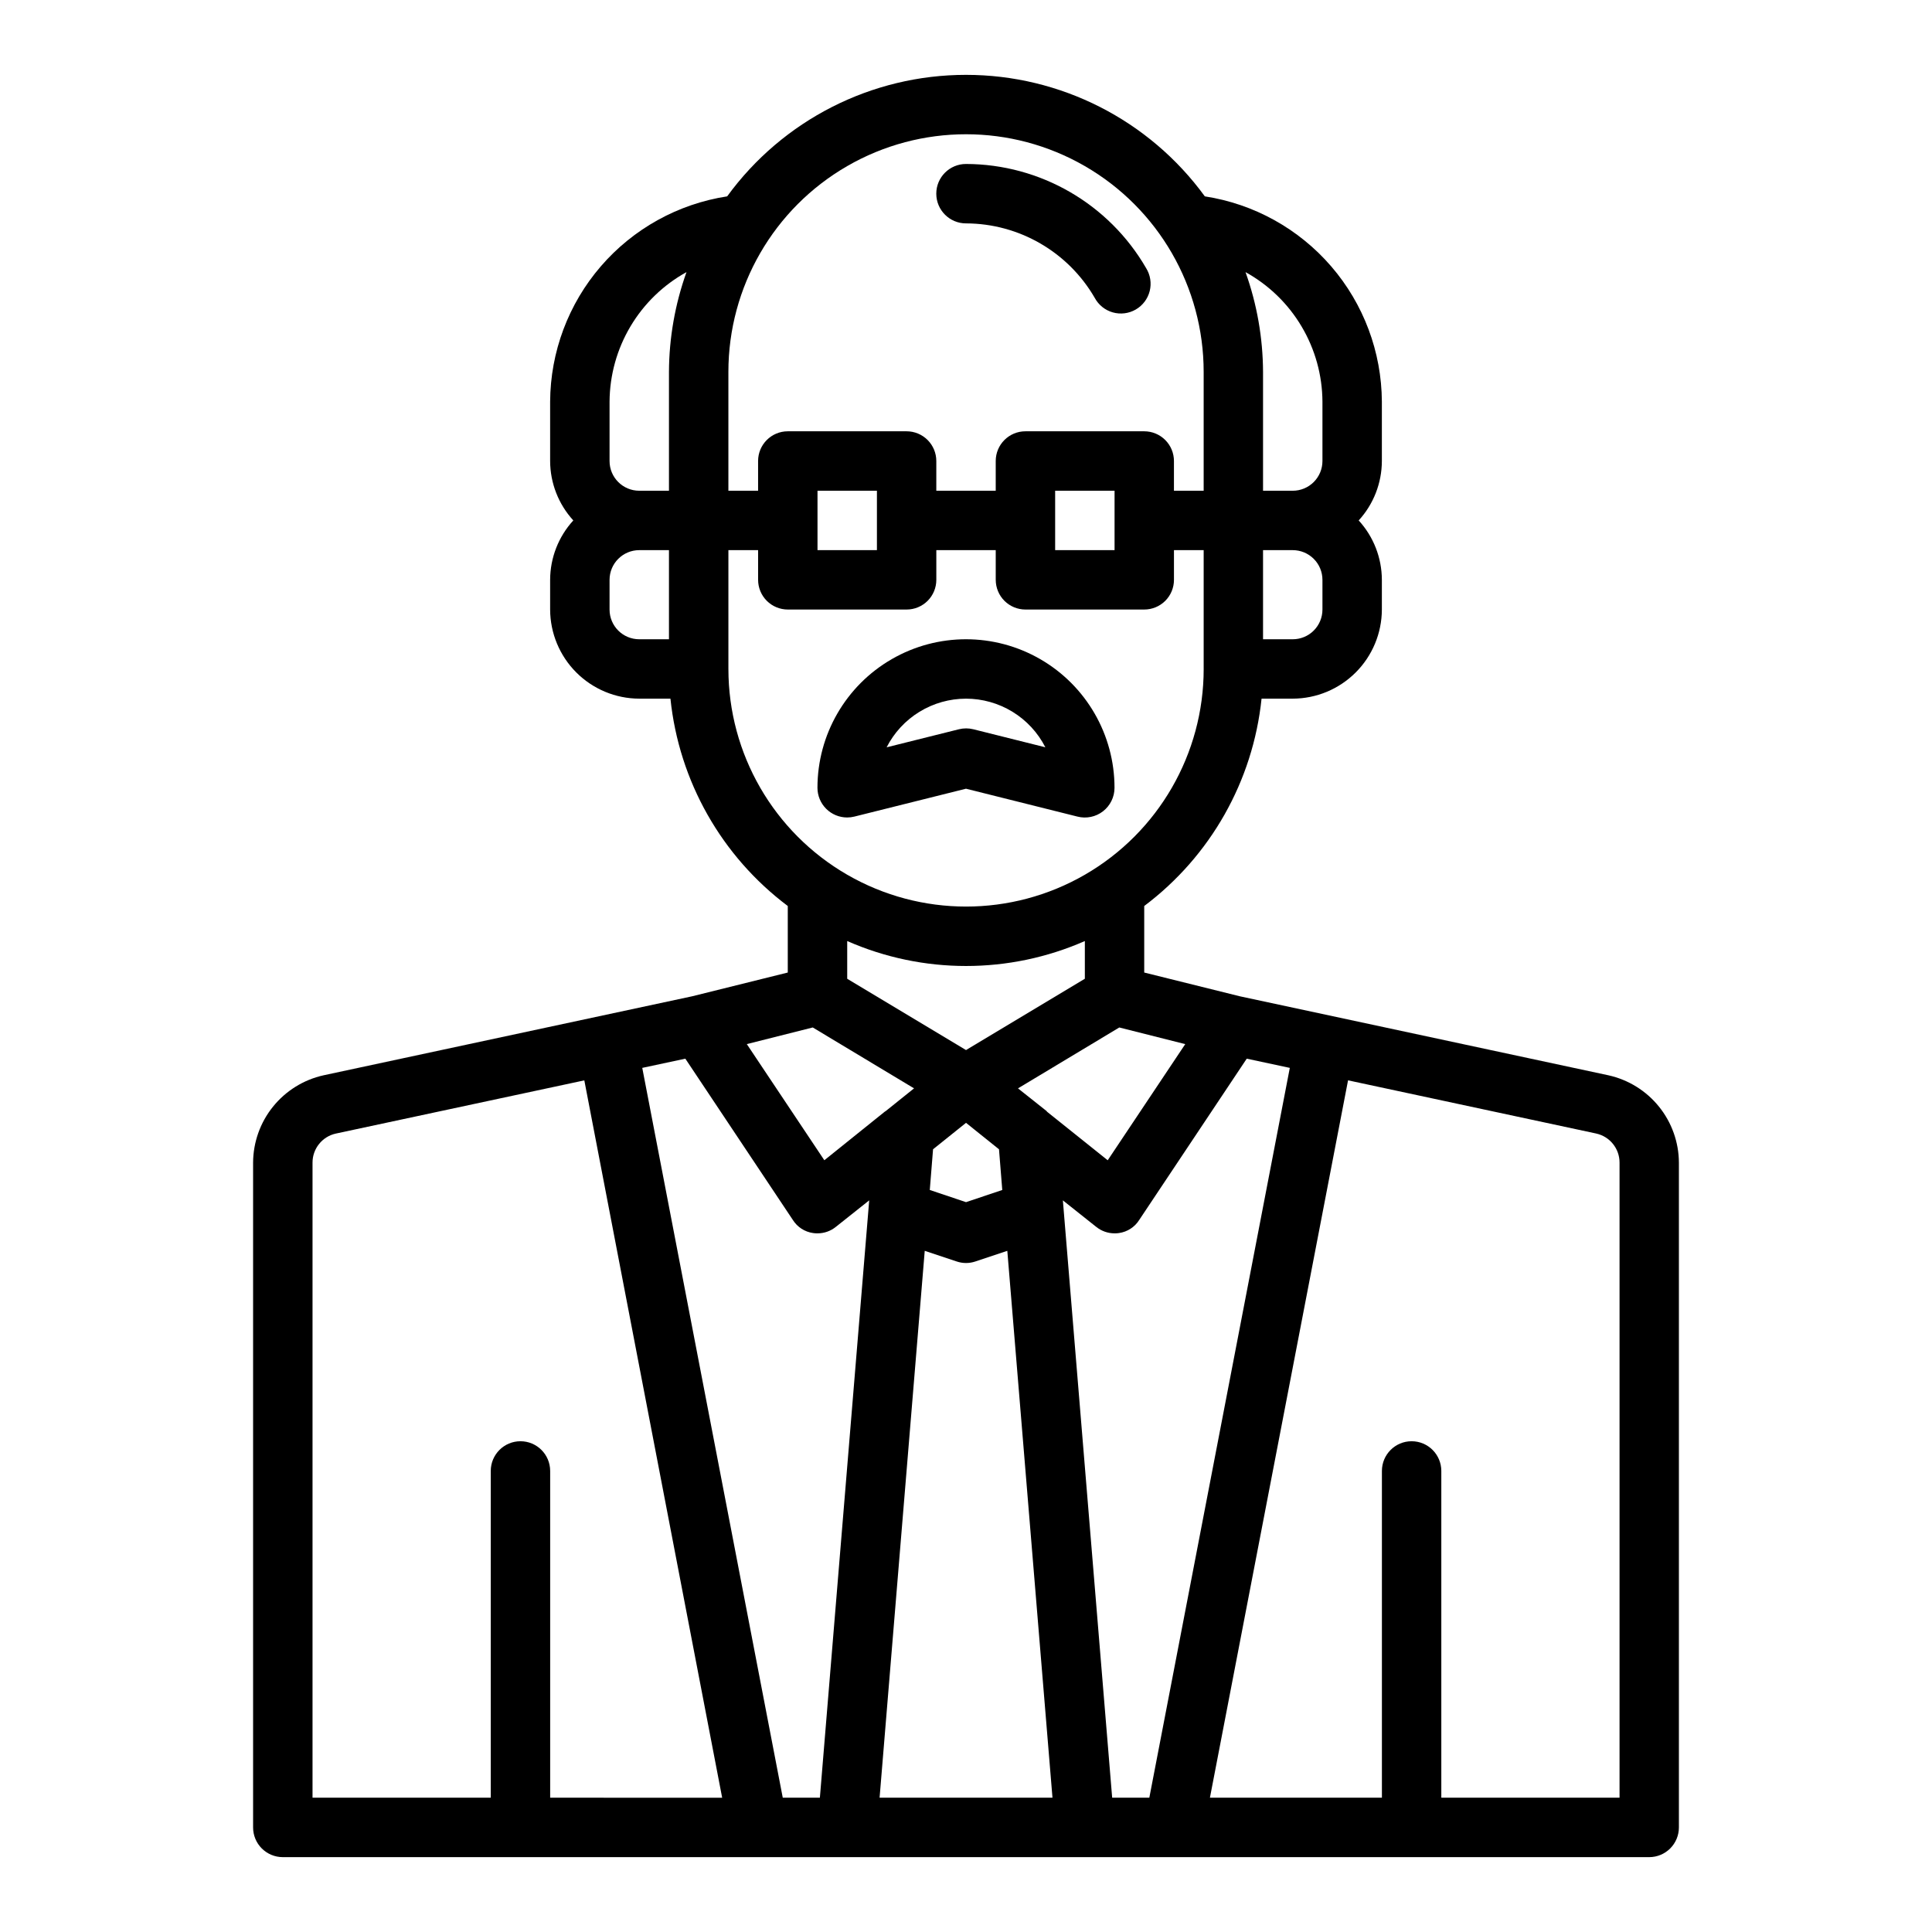 <?xml version="1.0" encoding="UTF-8"?>
<!-- Uploaded to: SVG Repo, www.svgrepo.com, Generator: SVG Repo Mixer Tools -->
<svg fill="#000000" width="800px" height="800px" version="1.1" viewBox="144 144 512 512" xmlns="http://www.w3.org/2000/svg">
 <g>
  <path d="m400 203.2c14.074 0.039 27.066 7.559 34.117 19.742 1.008 1.875 2.734 3.262 4.781 3.844 2.047 0.578 4.242 0.309 6.086-0.758s3.18-2.832 3.699-4.894c0.52-2.066 0.18-4.254-0.941-6.062-9.859-17.051-28.047-27.57-47.742-27.617-4.348 0-7.875 3.523-7.875 7.871 0 4.348 3.527 7.875 7.875 7.875z"/>
  <path d="m368.51 360.64c0.641 0 1.281-0.078 1.902-0.234l29.586-7.391 29.543 7.391c2.356 0.602 4.859 0.078 6.777-1.414 1.918-1.492 3.039-3.789 3.039-6.223 0-14.062-7.504-27.055-19.68-34.086-12.18-7.031-27.184-7.031-39.359 0-12.18 7.031-19.684 20.023-19.684 34.086 0 2.09 0.832 4.09 2.309 5.566 1.477 1.477 3.477 2.305 5.566 2.305zm31.488-31.488c4.352 0.004 8.621 1.207 12.332 3.481 3.711 2.273 6.723 5.531 8.699 9.406l-19.09-4.777c-1.25-0.312-2.562-0.312-3.816 0l-19.16 4.785c1.977-3.879 4.988-7.137 8.699-9.41 3.711-2.277 7.981-3.481 12.336-3.484z"/>
  <path d="m570.27 428.97-97.691-20.941-25.348-6.297v-17.633c17.559-13.191 28.828-33.102 31.094-54.949h8.266c6.258-0.016 12.254-2.512 16.68-6.938 4.426-4.422 6.918-10.418 6.938-16.676v-7.871c-0.016-5.832-2.203-11.445-6.141-15.746 3.938-4.301 6.125-9.914 6.141-15.742v-15.746c-0.07-13.168-4.832-25.879-13.43-35.848-8.602-9.969-20.473-16.547-33.488-18.547-14.738-20.234-38.258-32.199-63.289-32.199s-48.555 11.965-63.293 32.199c-13.012 2-24.887 8.578-33.488 18.547-8.598 9.969-13.359 22.68-13.43 35.848v15.746c0.016 5.828 2.207 11.441 6.141 15.742-3.934 4.301-6.125 9.914-6.141 15.746v7.871c0.02 6.258 2.516 12.254 6.938 16.676 4.426 4.426 10.422 6.922 16.68 6.938h8.266c2.266 21.848 13.535 41.758 31.094 54.949v17.633l-25.348 6.297-97.691 20.941c-5.273 1.172-9.988 4.102-13.379 8.305-3.391 4.203-5.25 9.438-5.277 14.836v176.18c0 2.086 0.828 4.09 2.305 5.566 1.477 1.473 3.481 2.305 5.566 2.305h362.11c2.09 0 4.09-0.832 5.566-2.305 1.477-1.477 2.305-3.481 2.305-5.566v-176.18c-0.023-5.398-1.887-10.633-5.277-14.836-3.387-4.203-8.105-7.133-13.379-8.305zm-75.809-123.43c0 2.086-0.828 4.09-2.305 5.566-1.477 1.477-3.477 2.305-5.566 2.305h-7.871v-23.617h7.871c2.09 0 4.09 0.832 5.566 2.309 1.477 1.473 2.305 3.477 2.305 5.566zm0-55.105v15.746c0 2.086-0.828 4.09-2.305 5.566-1.477 1.473-3.477 2.305-5.566 2.305h-7.871v-31.488c-0.039-9.016-1.609-17.961-4.644-26.449 6.141 3.391 11.27 8.359 14.852 14.395 3.582 6.031 5.496 12.91 5.535 19.926zm-173.18 62.977h-7.871c-4.348 0-7.871-3.523-7.871-7.871v-7.871c0-4.348 3.523-7.875 7.871-7.875h7.871zm0-70.848v31.488h-7.871c-4.348 0-7.871-3.523-7.871-7.871v-15.746c0.043-7.016 1.953-13.895 5.535-19.926 3.586-6.035 8.711-11.004 14.852-14.395-3.035 8.488-4.606 17.434-4.644 26.449zm136.82 178.14-20.547 30.781-16.137-12.914v-0.078l-7.637-6.062 26.844-16.137zm-58.094 1.574-31.488-18.895v-9.996c20.066 8.816 42.91 8.816 62.977 0v9.996zm9.605 37.078-9.605 3.227-9.605-3.227 0.867-10.785 8.738-7.008 8.738 7.008zm-72.582-216.8c0-22.5 12.004-43.289 31.488-54.539s43.488-11.25 62.977 0c19.484 11.25 31.488 32.039 31.488 54.539v31.488h-7.875v-7.871c0-2.09-0.828-4.09-2.305-5.566s-3.477-2.309-5.566-2.309h-31.488c-4.348 0-7.871 3.527-7.871 7.875v7.871h-15.746v-7.871c0-2.09-0.828-4.09-2.305-5.566-1.477-1.477-3.477-2.309-5.566-2.309h-31.488c-4.348 0-7.871 3.527-7.871 7.875v7.871h-7.871zm102.34 31.488v15.742h-15.746v-15.742zm-62.977 0v15.742h-15.746v-15.742zm-39.359 47.23v-31.488h7.871v7.875c0 2.086 0.828 4.09 2.305 5.566 1.477 1.473 3.481 2.305 5.566 2.305h31.488c2.09 0 4.09-0.832 5.566-2.305 1.477-1.477 2.305-3.481 2.305-5.566v-7.875h15.742v7.871l0.004 0.004c0 2.086 0.828 4.09 2.305 5.566 1.477 1.473 3.481 2.305 5.566 2.305h31.488c2.09 0 4.09-0.832 5.566-2.305 1.477-1.477 2.305-3.481 2.305-5.566v-7.875h7.871v31.488h0.004c0 22.5-12.004 43.289-31.488 54.539-19.488 11.25-43.492 11.25-62.977 0s-31.488-32.039-31.488-54.539zm22.355 95.016 26.844 16.137-7.559 6.062c-0.078 0-0.078 0.078-0.156 0.078l-16.059 12.91-20.547-30.781zm-69.59 204.12v-86.59c0-4.348-3.523-7.875-7.871-7.875-4.348 0-7.871 3.527-7.871 7.875v86.59h-47.234v-168.3c-0.008-3.715 2.586-6.934 6.219-7.711l65.809-14.09 36.531 190.11zm71.477 0h-9.836l-37.234-193.41 11.414-2.441 28.496 42.746c1.188 1.887 3.144 3.152 5.352 3.465 0.391 0.062 0.785 0.09 1.18 0.078 1.781 0.004 3.504-0.609 4.883-1.734l8.816-7.008zm15.824 0 11.965-144.93 8.5 2.832 0.004 0.004c1.586 0.527 3.297 0.527 4.879 0l8.5-2.832 11.969 144.92zm61.637 0-13.066-158.3 8.816 7.008v-0.004c1.379 1.125 3.106 1.738 4.883 1.734 0.395 0.012 0.789-0.016 1.18-0.078 2.207-0.312 4.168-1.578 5.352-3.465l28.496-42.746 11.414 2.441-37.23 193.41zm134.46 0h-47.234v-86.59c0-4.348-3.523-7.875-7.871-7.875s-7.871 3.527-7.871 7.875v86.59h-45.578l36.605-190.11 65.73 14.09v0.004c3.633 0.777 6.227 3.996 6.219 7.711z"/>
 </g>
</svg>